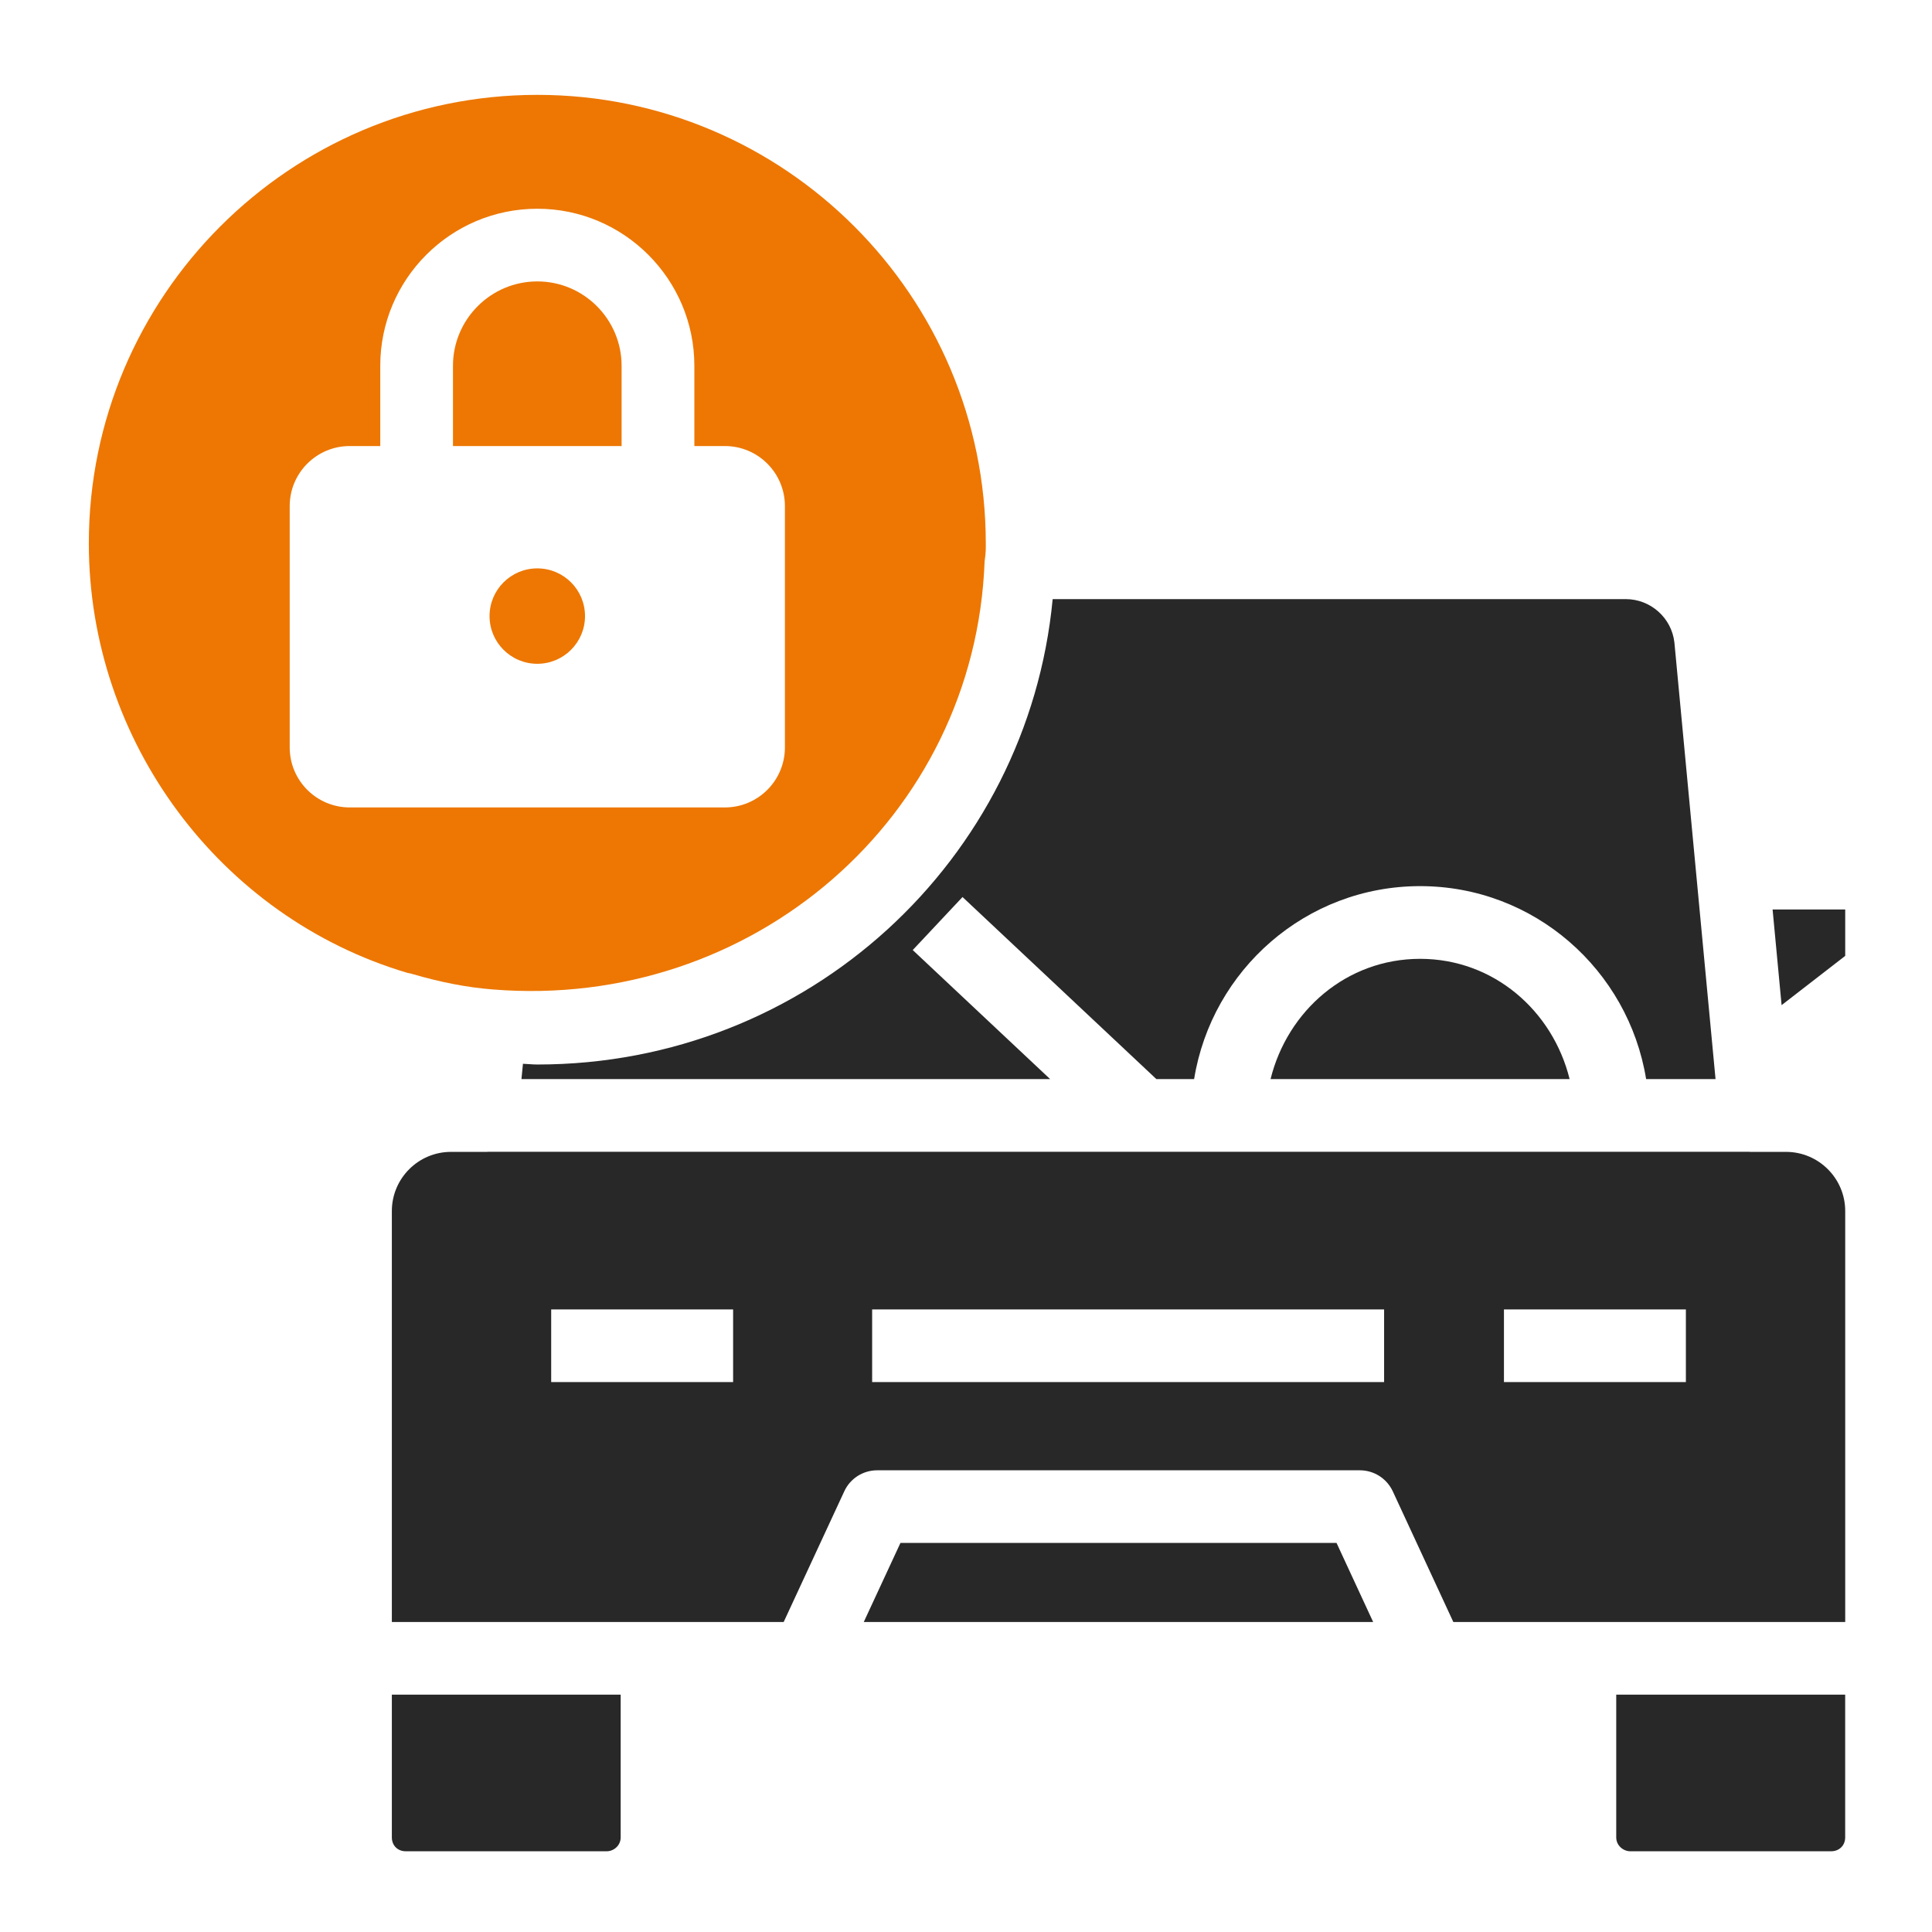 <svg width="100" height="100" viewBox="0 0 100 100" fill="none" xmlns="http://www.w3.org/2000/svg">
<path d="M27.811 29.419C26.445 29.419 25.339 30.524 25.339 31.889C25.339 33.252 26.445 34.358 27.811 34.358C29.174 34.358 30.28 33.252 30.28 31.889C30.28 30.524 29.174 29.419 27.811 29.419Z" fill="#ED7702"/>
<path d="M73.505 49.629C69.697 49.629 66.64 52.315 65.764 55.853H81.243C80.367 52.315 77.31 49.629 73.505 49.629Z" fill="#282828"/>
<path d="M88.796 55.853L86.667 33.258C86.526 31.99 85.442 31.01 84.149 31.01H54.486C53.205 44.508 41.828 55.099 27.812 55.099C27.561 55.099 27.316 55.069 27.068 55.061L26.991 55.853H54.354L47.243 49.175L49.82 46.43L59.853 55.853H61.807C62.723 50.203 67.6 45.866 73.506 45.866C79.409 45.866 84.283 50.203 85.203 55.853H88.796Z" fill="#282828"/>
<path d="M72.091 77.192L75.225 83.956H95.508V62.685C95.508 60.994 94.133 59.621 92.445 59.621H90.564V59.615H25.227V59.621H23.343C21.655 59.621 20.282 60.994 20.282 62.685V83.956H40.562L43.699 77.192C44.005 76.524 44.673 76.102 45.406 76.102H70.382C71.117 76.102 71.779 76.524 72.091 77.192ZM77.844 67.776H87.261V71.537H77.844V67.776ZM37.946 71.537H28.529V67.776H37.946L37.946 71.537ZM45.142 71.537V67.776H71.641V71.537H45.142Z" fill="#282828"/>
<path d="M46.607 79.862L44.708 83.955H71.075L69.179 79.862H46.607Z" fill="#282828"/>
<path d="M27.812 4.91C15.01 4.91 4.598 15.325 4.598 28.123C4.598 38.348 11.368 47.471 21.088 50.356C21.168 50.369 21.244 50.387 21.312 50.405C22.81 50.846 24.182 51.11 25.509 51.214C38.926 52.298 50.47 42.312 50.963 29.061C51.039 28.558 51.024 28.319 51.024 28.123C51.024 15.325 40.611 4.91 27.812 4.91ZM40.627 38.685C40.627 40.401 39.236 41.793 37.517 41.793H18.104C16.386 41.793 14.995 40.402 14.995 38.685V26.196C14.995 24.479 16.386 23.087 18.104 23.087H19.682V18.934C19.682 14.449 23.327 10.804 27.812 10.804C32.291 10.804 35.94 14.449 35.94 18.934V23.087H37.517C39.236 23.087 40.627 24.479 40.627 26.196V38.685Z" fill="#ED7702"/>
<path d="M84.379 95.821H94.782C95.199 95.821 95.506 95.521 95.506 95.104V87.715H83.656V95.104C83.656 95.533 84.03 95.821 84.379 95.821Z" fill="#282828"/>
<path d="M27.812 14.566C25.404 14.566 23.446 16.527 23.446 18.935V23.089H32.174V18.935C32.174 16.527 30.216 14.566 27.812 14.566Z" fill="#ED7702"/>
<path d="M95.508 47.074H91.749L92.215 52.026L95.508 49.476V47.074Z" fill="#282828"/>
<path d="M20.999 95.821H31.409C31.758 95.821 32.126 95.533 32.126 95.104V87.715H20.282V95.104C20.282 95.521 20.582 95.821 20.999 95.821Z" fill="#282828"/>
</svg>
